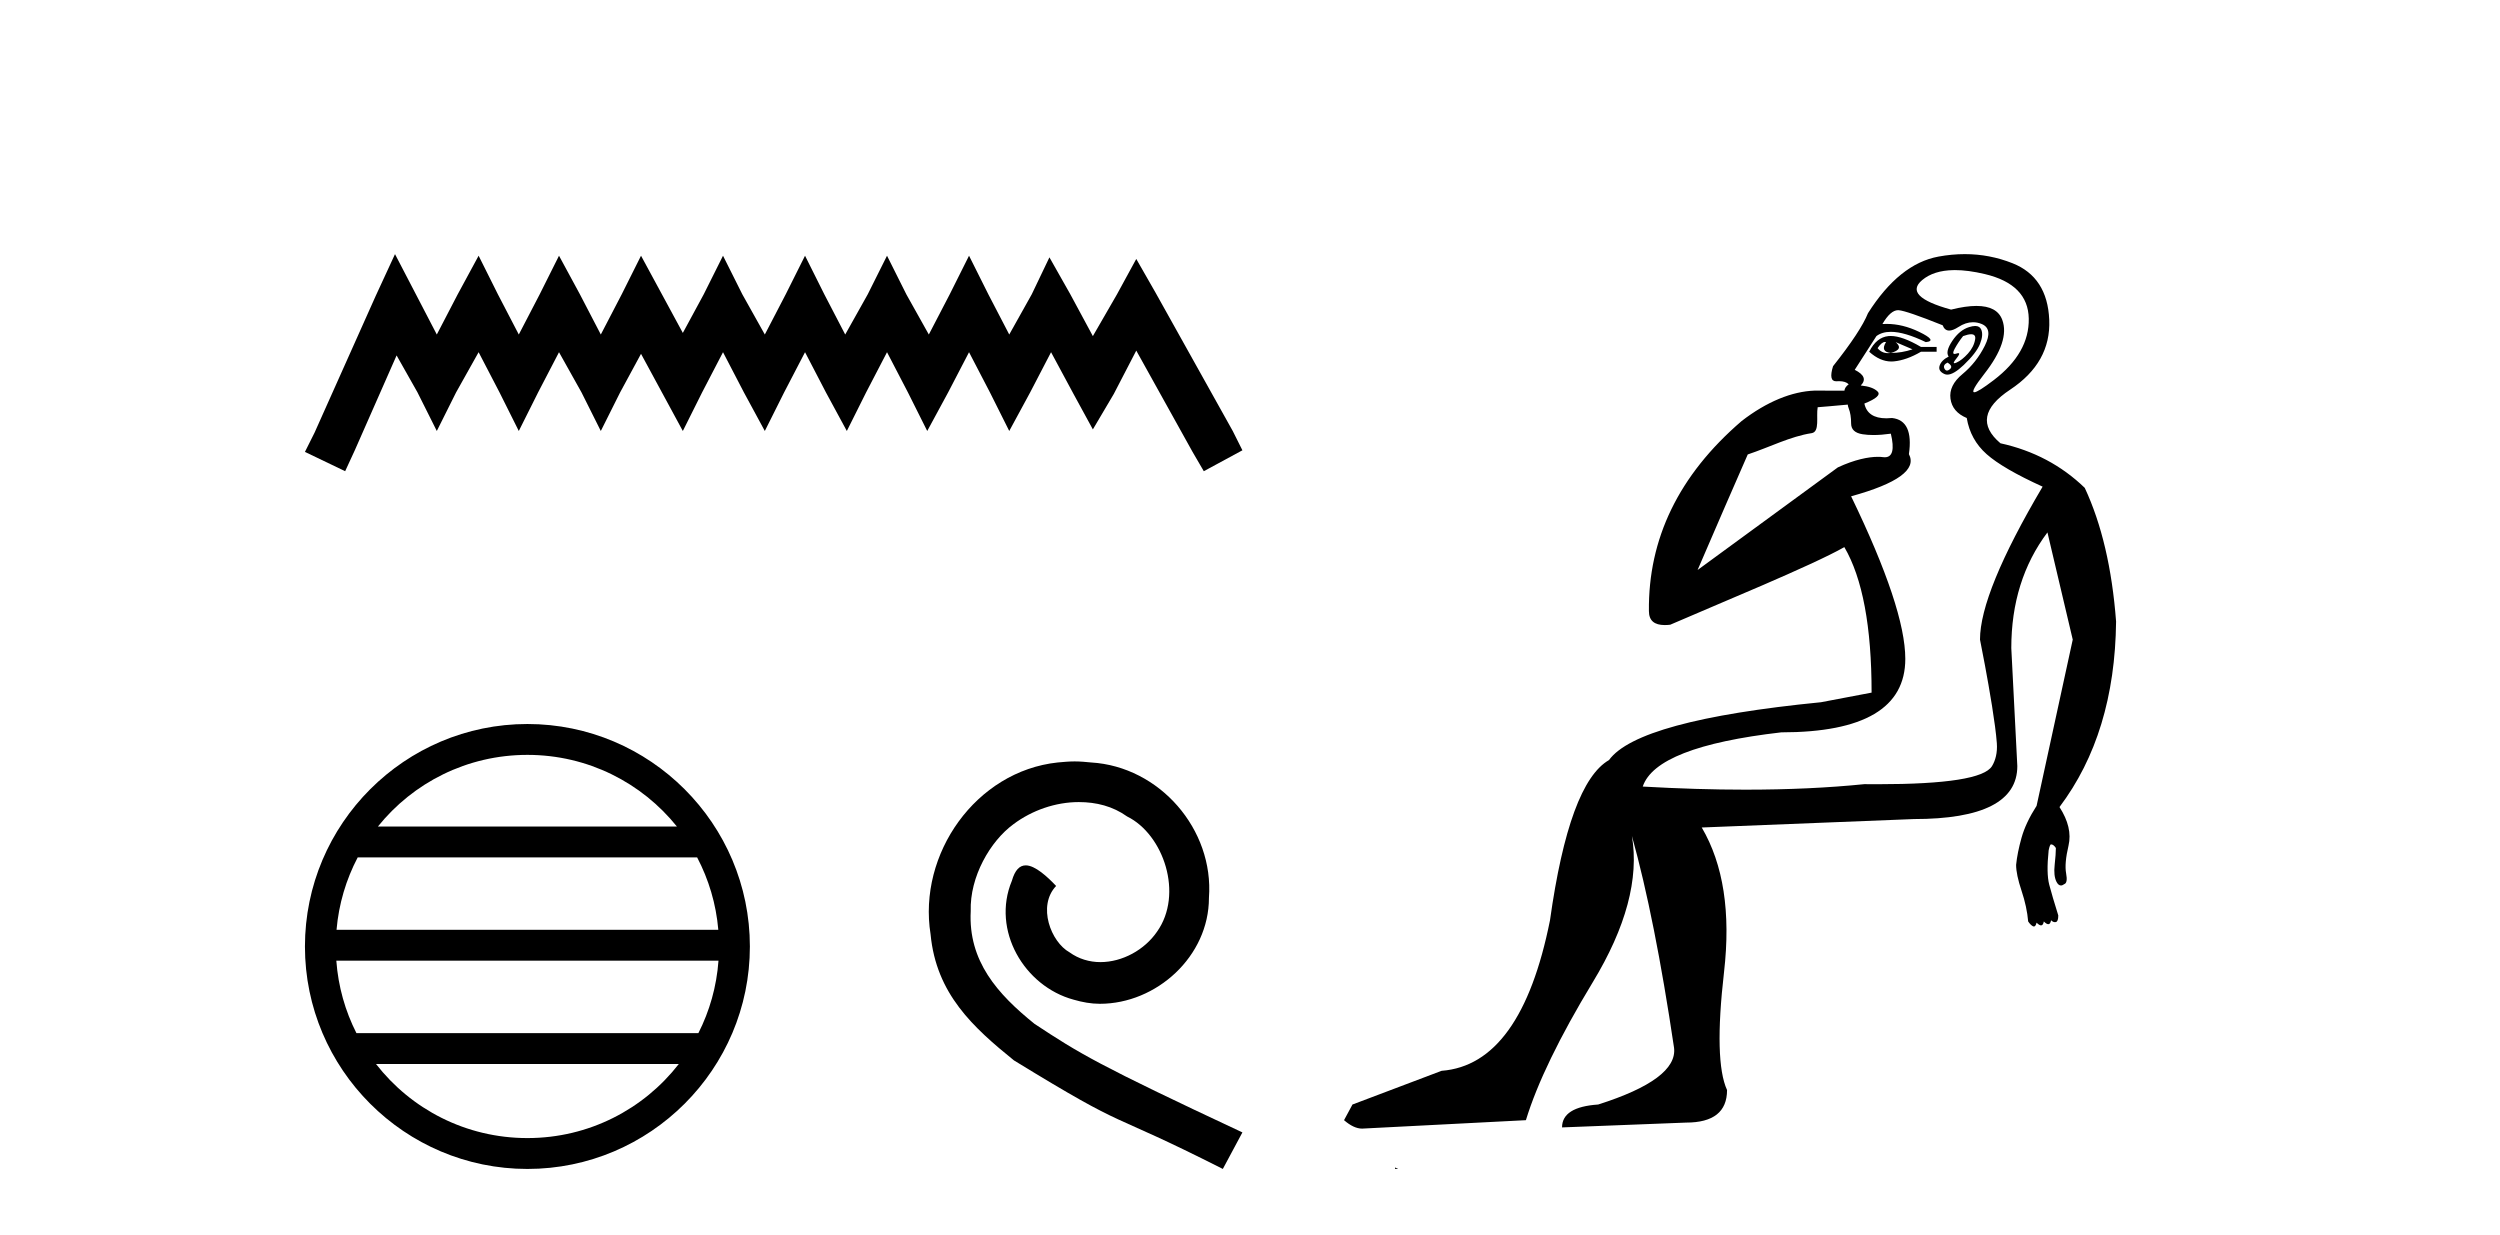 <?xml version='1.0' encoding='UTF-8' standalone='yes'?><svg xmlns='http://www.w3.org/2000/svg' xmlns:xlink='http://www.w3.org/1999/xlink' width='83.0' height='41.0' ><path d='M 13.114 8.437 L 12.473 9.825 L 10.444 14.363 L 10.124 15.003 L 11.459 15.644 L 11.779 14.95 L 13.167 11.8 L 13.861 13.028 L 14.502 14.309 L 15.142 13.028 L 15.89 11.693 L 16.584 13.028 L 17.224 14.309 L 17.865 13.028 L 18.559 11.693 L 19.306 13.028 L 19.947 14.309 L 20.588 13.028 L 21.282 11.747 L 21.976 13.028 L 22.67 14.309 L 23.31 13.028 L 24.004 11.693 L 24.698 13.028 L 25.392 14.309 L 26.033 13.028 L 26.727 11.693 L 27.421 13.028 L 28.115 14.309 L 28.755 13.028 L 29.449 11.693 L 30.143 13.028 L 30.784 14.309 L 31.478 13.028 L 32.172 11.693 L 32.866 13.028 L 33.507 14.309 L 34.201 13.028 L 34.895 11.693 L 35.642 13.081 L 36.283 14.256 L 36.977 13.081 L 37.724 11.64 L 39.593 15.003 L 39.966 15.644 L 41.248 14.95 L 40.927 14.309 L 38.365 9.718 L 37.724 8.597 L 37.084 9.771 L 36.283 11.159 L 35.535 9.771 L 34.841 8.544 L 34.254 9.771 L 33.507 11.106 L 32.813 9.771 L 32.172 8.49 L 31.531 9.771 L 30.837 11.106 L 30.09 9.771 L 29.449 8.49 L 28.809 9.771 L 28.061 11.106 L 27.367 9.771 L 26.727 8.49 L 26.086 9.771 L 25.392 11.106 L 24.645 9.771 L 24.004 8.49 L 23.364 9.771 L 22.67 11.053 L 21.976 9.771 L 21.282 8.49 L 20.641 9.771 L 19.947 11.106 L 19.253 9.771 L 18.559 8.49 L 17.918 9.771 L 17.224 11.106 L 16.53 9.771 L 15.89 8.49 L 15.196 9.771 L 14.502 11.106 L 13.808 9.771 L 13.114 8.437 Z' style='fill:#000000;stroke:none' /><path d='M 17.51 25.062 C 19.519 25.062 21.308 25.99 22.473 27.44 L 12.547 27.44 C 13.712 25.99 15.501 25.062 17.51 25.062 ZM 23.145 28.465 C 23.528 29.195 23.774 30.008 23.848 30.87 L 11.173 30.87 C 11.247 30.008 11.493 29.195 11.876 28.465 ZM 23.854 31.895 C 23.791 32.756 23.558 33.568 23.187 34.299 L 11.833 34.299 C 11.462 33.568 11.229 32.756 11.166 31.895 ZM 22.537 35.324 C 21.374 36.822 19.556 37.784 17.51 37.784 C 15.464 37.784 13.646 36.822 12.483 35.324 ZM 17.51 24.037 C 13.438 24.037 10.124 27.352 10.124 31.424 C 10.124 35.495 13.438 38.809 17.51 38.809 C 21.582 38.809 24.896 35.495 24.896 31.424 C 24.896 27.352 21.582 24.037 17.51 24.037 Z' style='fill:#000000;stroke:none' /><path d='M 35.678 25.279 C 35.491 25.279 35.303 25.297 35.115 25.314 C 32.398 25.604 30.468 28.354 30.895 31.019 C 31.083 33.001 32.313 34.111 33.663 35.205 C 37.677 37.665 36.55 36.759 40.598 38.809 L 41.248 37.596 C 36.43 35.341 35.849 34.983 34.346 33.992 C 33.116 33.001 32.142 31.908 32.228 30.251 C 32.193 29.106 32.877 27.927 33.646 27.364 C 34.261 26.902 35.046 26.629 35.815 26.629 C 36.396 26.629 36.943 26.766 37.421 27.107 C 38.634 27.705 39.3 29.687 38.412 30.934 C 38.002 31.532 37.267 31.942 36.533 31.942 C 36.174 31.942 35.815 31.839 35.508 31.617 C 34.893 31.276 34.431 30.08 35.063 29.414 C 34.773 29.106 34.363 28.73 34.056 28.73 C 33.851 28.73 33.697 28.884 33.594 29.243 C 32.911 30.883 34.004 32.745 35.644 33.189 C 35.935 33.274 36.225 33.326 36.515 33.326 C 38.395 33.326 40.137 31.754 40.137 29.807 C 40.308 27.534 38.497 25.45 36.225 25.314 C 36.054 25.297 35.866 25.279 35.678 25.279 Z' style='fill:#000000;stroke:none' /><path d='M 62.581 11.353 C 62.583 11.353 62.584 11.353 62.586 11.353 C 62.596 11.353 62.606 11.355 62.616 11.358 C 62.483 11.572 62.536 11.692 62.776 11.718 C 63.07 11.638 63.123 11.518 62.936 11.358 L 62.936 11.358 C 63.123 11.438 63.31 11.518 63.496 11.598 C 63.257 11.678 63.016 11.718 62.776 11.718 C 62.745 11.723 62.715 11.725 62.686 11.725 C 62.542 11.725 62.425 11.67 62.336 11.558 C 62.428 11.421 62.51 11.353 62.581 11.353 ZM 62.771 11.155 C 62.746 11.155 62.721 11.156 62.696 11.158 C 62.43 11.185 62.217 11.358 62.057 11.678 C 62.297 11.894 62.542 12.002 62.793 12.002 C 62.82 12.002 62.848 12.001 62.876 11.998 C 63.156 11.971 63.456 11.865 63.776 11.678 L 64.296 11.678 L 64.296 11.518 L 63.776 11.518 C 63.365 11.277 63.031 11.155 62.774 11.155 C 62.773 11.155 62.772 11.155 62.771 11.155 ZM 65.441 11.097 C 65.547 11.097 65.592 11.151 65.576 11.258 C 65.549 11.432 65.469 11.591 65.336 11.738 C 65.203 11.885 65.076 11.985 64.956 12.038 C 64.924 12.052 64.9 12.059 64.885 12.059 C 64.844 12.059 64.868 12.005 64.956 11.898 C 65.05 11.783 65.07 11.725 65.016 11.725 C 65.002 11.725 64.981 11.729 64.956 11.738 C 64.93 11.747 64.909 11.751 64.892 11.751 C 64.832 11.751 64.833 11.693 64.896 11.578 C 64.976 11.431 65.069 11.291 65.175 11.158 C 65.285 11.118 65.373 11.098 65.438 11.097 C 65.439 11.097 65.44 11.097 65.441 11.097 ZM 64.656 12.038 C 64.789 12.118 64.816 12.191 64.736 12.258 C 64.7 12.288 64.667 12.303 64.639 12.303 C 64.606 12.303 64.578 12.281 64.556 12.238 C 64.516 12.158 64.549 12.091 64.656 12.038 ZM 65.574 10.823 C 65.518 10.823 65.452 10.835 65.376 10.859 C 65.162 10.925 64.976 11.078 64.816 11.318 C 64.656 11.558 64.616 11.731 64.696 11.838 C 64.536 11.918 64.436 12.018 64.396 12.138 C 64.356 12.258 64.409 12.351 64.556 12.418 C 64.585 12.431 64.617 12.438 64.652 12.438 C 64.791 12.438 64.972 12.331 65.196 12.118 C 65.475 11.852 65.656 11.618 65.736 11.418 C 65.816 11.218 65.829 11.058 65.775 10.938 C 65.742 10.863 65.678 10.825 65.582 10.823 C 65.579 10.823 65.576 10.823 65.574 10.823 ZM 64.902 8.967 C 65.193 8.967 65.525 9.011 65.896 9.099 C 66.855 9.326 67.341 9.819 67.355 10.578 C 67.368 11.338 66.982 12.018 66.195 12.618 C 65.841 12.888 65.625 13.023 65.547 13.023 C 65.451 13.023 65.56 12.821 65.875 12.418 C 66.449 11.685 66.649 11.085 66.475 10.619 C 66.361 10.311 66.075 10.157 65.617 10.157 C 65.382 10.157 65.102 10.197 64.776 10.279 C 63.709 9.985 63.39 9.659 63.816 9.299 C 64.07 9.086 64.416 8.975 64.858 8.968 C 64.872 8.968 64.887 8.967 64.902 8.967 ZM 61.346 13.433 C 61.348 13.471 61.359 13.512 61.377 13.558 C 61.43 13.691 61.457 13.858 61.457 14.058 C 61.457 14.258 61.583 14.377 61.837 14.417 C 61.946 14.434 62.066 14.443 62.197 14.443 C 62.371 14.443 62.564 14.428 62.776 14.398 L 62.776 14.398 C 62.901 14.92 62.834 15.181 62.575 15.181 C 62.556 15.181 62.537 15.18 62.516 15.177 C 62.465 15.17 62.408 15.167 62.345 15.167 C 62.031 15.167 61.575 15.258 61.017 15.517 L 56.36 18.924 C 57.005 17.419 57.568 16.136 58.025 15.088 C 58.751 14.846 59.446 14.487 60.145 14.381 C 60.424 14.339 60.292 13.834 60.347 13.52 C 60.418 13.519 60.978 13.464 61.346 13.433 ZM 63.016 10.298 C 63.017 10.298 63.019 10.298 63.02 10.298 C 63.026 10.298 63.031 10.298 63.036 10.299 C 63.21 10.312 63.696 10.479 64.496 10.799 C 64.54 10.916 64.613 10.975 64.713 10.975 C 64.795 10.975 64.896 10.936 65.016 10.859 C 65.181 10.751 65.343 10.698 65.503 10.698 C 65.602 10.698 65.699 10.718 65.795 10.758 C 66.049 10.865 66.082 11.105 65.896 11.479 C 65.709 11.852 65.462 12.165 65.156 12.418 C 64.849 12.671 64.716 12.944 64.756 13.237 C 64.796 13.531 64.976 13.744 65.296 13.878 C 65.376 14.357 65.595 14.757 65.955 15.077 C 66.315 15.397 66.935 15.757 67.815 16.157 C 66.429 18.503 65.736 20.195 65.736 21.235 C 65.736 21.235 65.808 21.594 65.902 22.096 C 66.049 22.887 66.248 24.031 66.295 24.674 C 66.319 24.993 66.247 25.25 66.135 25.434 C 65.889 25.838 64.621 26.036 62.342 26.036 C 62.198 26.036 62.049 26.035 61.897 26.034 C 60.694 26.156 59.377 26.217 57.947 26.217 C 56.875 26.217 55.739 26.182 54.539 26.114 C 54.833 25.234 56.365 24.634 59.138 24.314 C 61.884 24.314 63.256 23.501 63.256 21.875 C 63.256 20.755 62.657 18.956 61.457 16.477 C 63.003 16.05 63.643 15.584 63.376 15.077 C 63.483 14.331 63.296 13.931 62.817 13.878 C 62.75 13.884 62.687 13.888 62.627 13.888 C 62.21 13.888 61.967 13.724 61.897 13.398 C 62.297 13.238 62.443 13.104 62.336 12.998 C 62.23 12.891 62.043 12.825 61.777 12.798 C 61.963 12.611 61.896 12.438 61.577 12.278 L 62.297 11.158 C 62.422 11.064 62.582 11.017 62.776 11.017 C 63.079 11.017 63.465 11.131 63.936 11.358 C 64.203 11.332 64.129 11.218 63.716 11.018 C 63.352 10.842 62.992 10.754 62.638 10.754 C 62.59 10.754 62.543 10.755 62.496 10.758 C 62.675 10.451 62.849 10.298 63.016 10.298 ZM 65.231 8.437 C 64.944 8.437 64.653 8.464 64.356 8.519 C 63.489 8.679 62.71 9.305 62.017 10.398 C 61.857 10.798 61.47 11.385 60.857 12.158 C 60.754 12.492 60.788 12.658 60.957 12.658 C 60.964 12.658 60.97 12.658 60.977 12.658 C 61.004 12.656 61.029 12.655 61.054 12.655 C 61.201 12.655 61.308 12.689 61.377 12.758 C 61.288 12.824 61.241 12.896 61.235 12.971 L 60.246 12.968 C 59.494 12.995 58.657 13.333 57.823 13.978 C 55.727 15.778 54.718 17.894 54.744 20.286 C 54.744 20.609 54.928 20.752 55.27 20.752 C 55.326 20.752 55.386 20.748 55.451 20.741 C 56.996 20.068 60.158 18.777 61.232 18.164 C 61.835 19.195 62.137 20.806 62.137 22.995 L 60.457 23.314 C 56.405 23.714 54.059 24.354 53.419 25.234 C 52.54 25.74 51.886 27.513 51.46 30.552 C 50.82 33.751 49.62 35.417 47.861 35.551 L 44.902 36.67 L 44.622 37.19 C 44.836 37.376 45.036 37.47 45.222 37.47 L 50.66 37.19 C 51.034 35.964 51.773 34.438 52.879 32.611 C 53.986 30.785 54.419 29.166 54.179 27.753 L 54.179 27.753 C 54.686 29.566 55.152 31.912 55.579 34.791 C 55.659 35.484 54.819 36.111 53.059 36.67 C 52.26 36.724 51.86 36.977 51.86 37.43 L 55.978 37.27 C 56.885 37.27 57.338 36.91 57.338 36.19 C 57.045 35.55 57.011 34.244 57.238 32.272 C 57.465 30.299 57.218 28.699 56.498 27.473 L 63.536 27.193 C 65.829 27.193 66.975 26.607 66.975 25.434 L 66.775 21.515 C 66.775 20.022 67.175 18.742 67.975 17.676 L 68.815 21.235 L 67.615 26.753 C 67.375 27.127 67.208 27.48 67.115 27.813 C 67.022 28.146 66.962 28.446 66.935 28.713 C 66.935 28.926 66.995 29.212 67.115 29.572 C 67.235 29.932 67.308 30.272 67.335 30.592 C 67.388 30.672 67.442 30.725 67.495 30.752 C 67.506 30.757 67.516 30.76 67.526 30.76 C 67.564 30.76 67.593 30.718 67.615 30.632 C 67.675 30.693 67.725 30.723 67.763 30.723 C 67.81 30.723 67.84 30.679 67.855 30.592 C 67.915 30.653 67.965 30.683 68.004 30.683 C 68.05 30.683 68.08 30.64 68.095 30.552 C 68.138 30.595 68.18 30.616 68.223 30.616 C 68.233 30.616 68.244 30.615 68.255 30.612 C 68.308 30.599 68.335 30.526 68.335 30.392 C 68.202 29.966 68.101 29.626 68.035 29.373 C 67.968 29.119 67.962 28.739 68.015 28.233 C 68.042 28.099 68.068 28.033 68.095 28.033 C 68.148 28.033 68.202 28.073 68.255 28.153 C 68.255 28.286 68.241 28.473 68.215 28.713 C 68.188 28.953 68.208 29.139 68.274 29.273 C 68.316 29.356 68.366 29.398 68.423 29.398 C 68.457 29.398 68.494 29.383 68.534 29.353 C 68.614 29.326 68.635 29.206 68.595 28.993 C 68.555 28.779 68.581 28.473 68.675 28.073 C 68.768 27.673 68.668 27.247 68.375 26.794 C 69.601 25.167 70.227 23.114 70.254 20.635 C 70.121 18.876 69.774 17.396 69.214 16.197 C 68.441 15.45 67.508 14.957 66.415 14.717 C 65.722 14.131 65.829 13.538 66.735 12.938 C 67.642 12.338 68.075 11.565 68.035 10.619 C 67.995 9.672 67.588 9.046 66.815 8.739 C 66.308 8.538 65.78 8.437 65.233 8.437 C 65.232 8.437 65.231 8.437 65.231 8.437 ZM 46.316 38.759 C 46.314 38.775 46.317 38.793 46.316 38.809 C 46.326 38.809 46.334 38.809 46.342 38.809 C 46.361 38.809 46.374 38.809 46.393 38.809 C 46.4 38.809 46.408 38.809 46.417 38.809 C 46.389 38.787 46.344 38.78 46.316 38.759 Z' style='fill:#000000;stroke:none' /></svg>